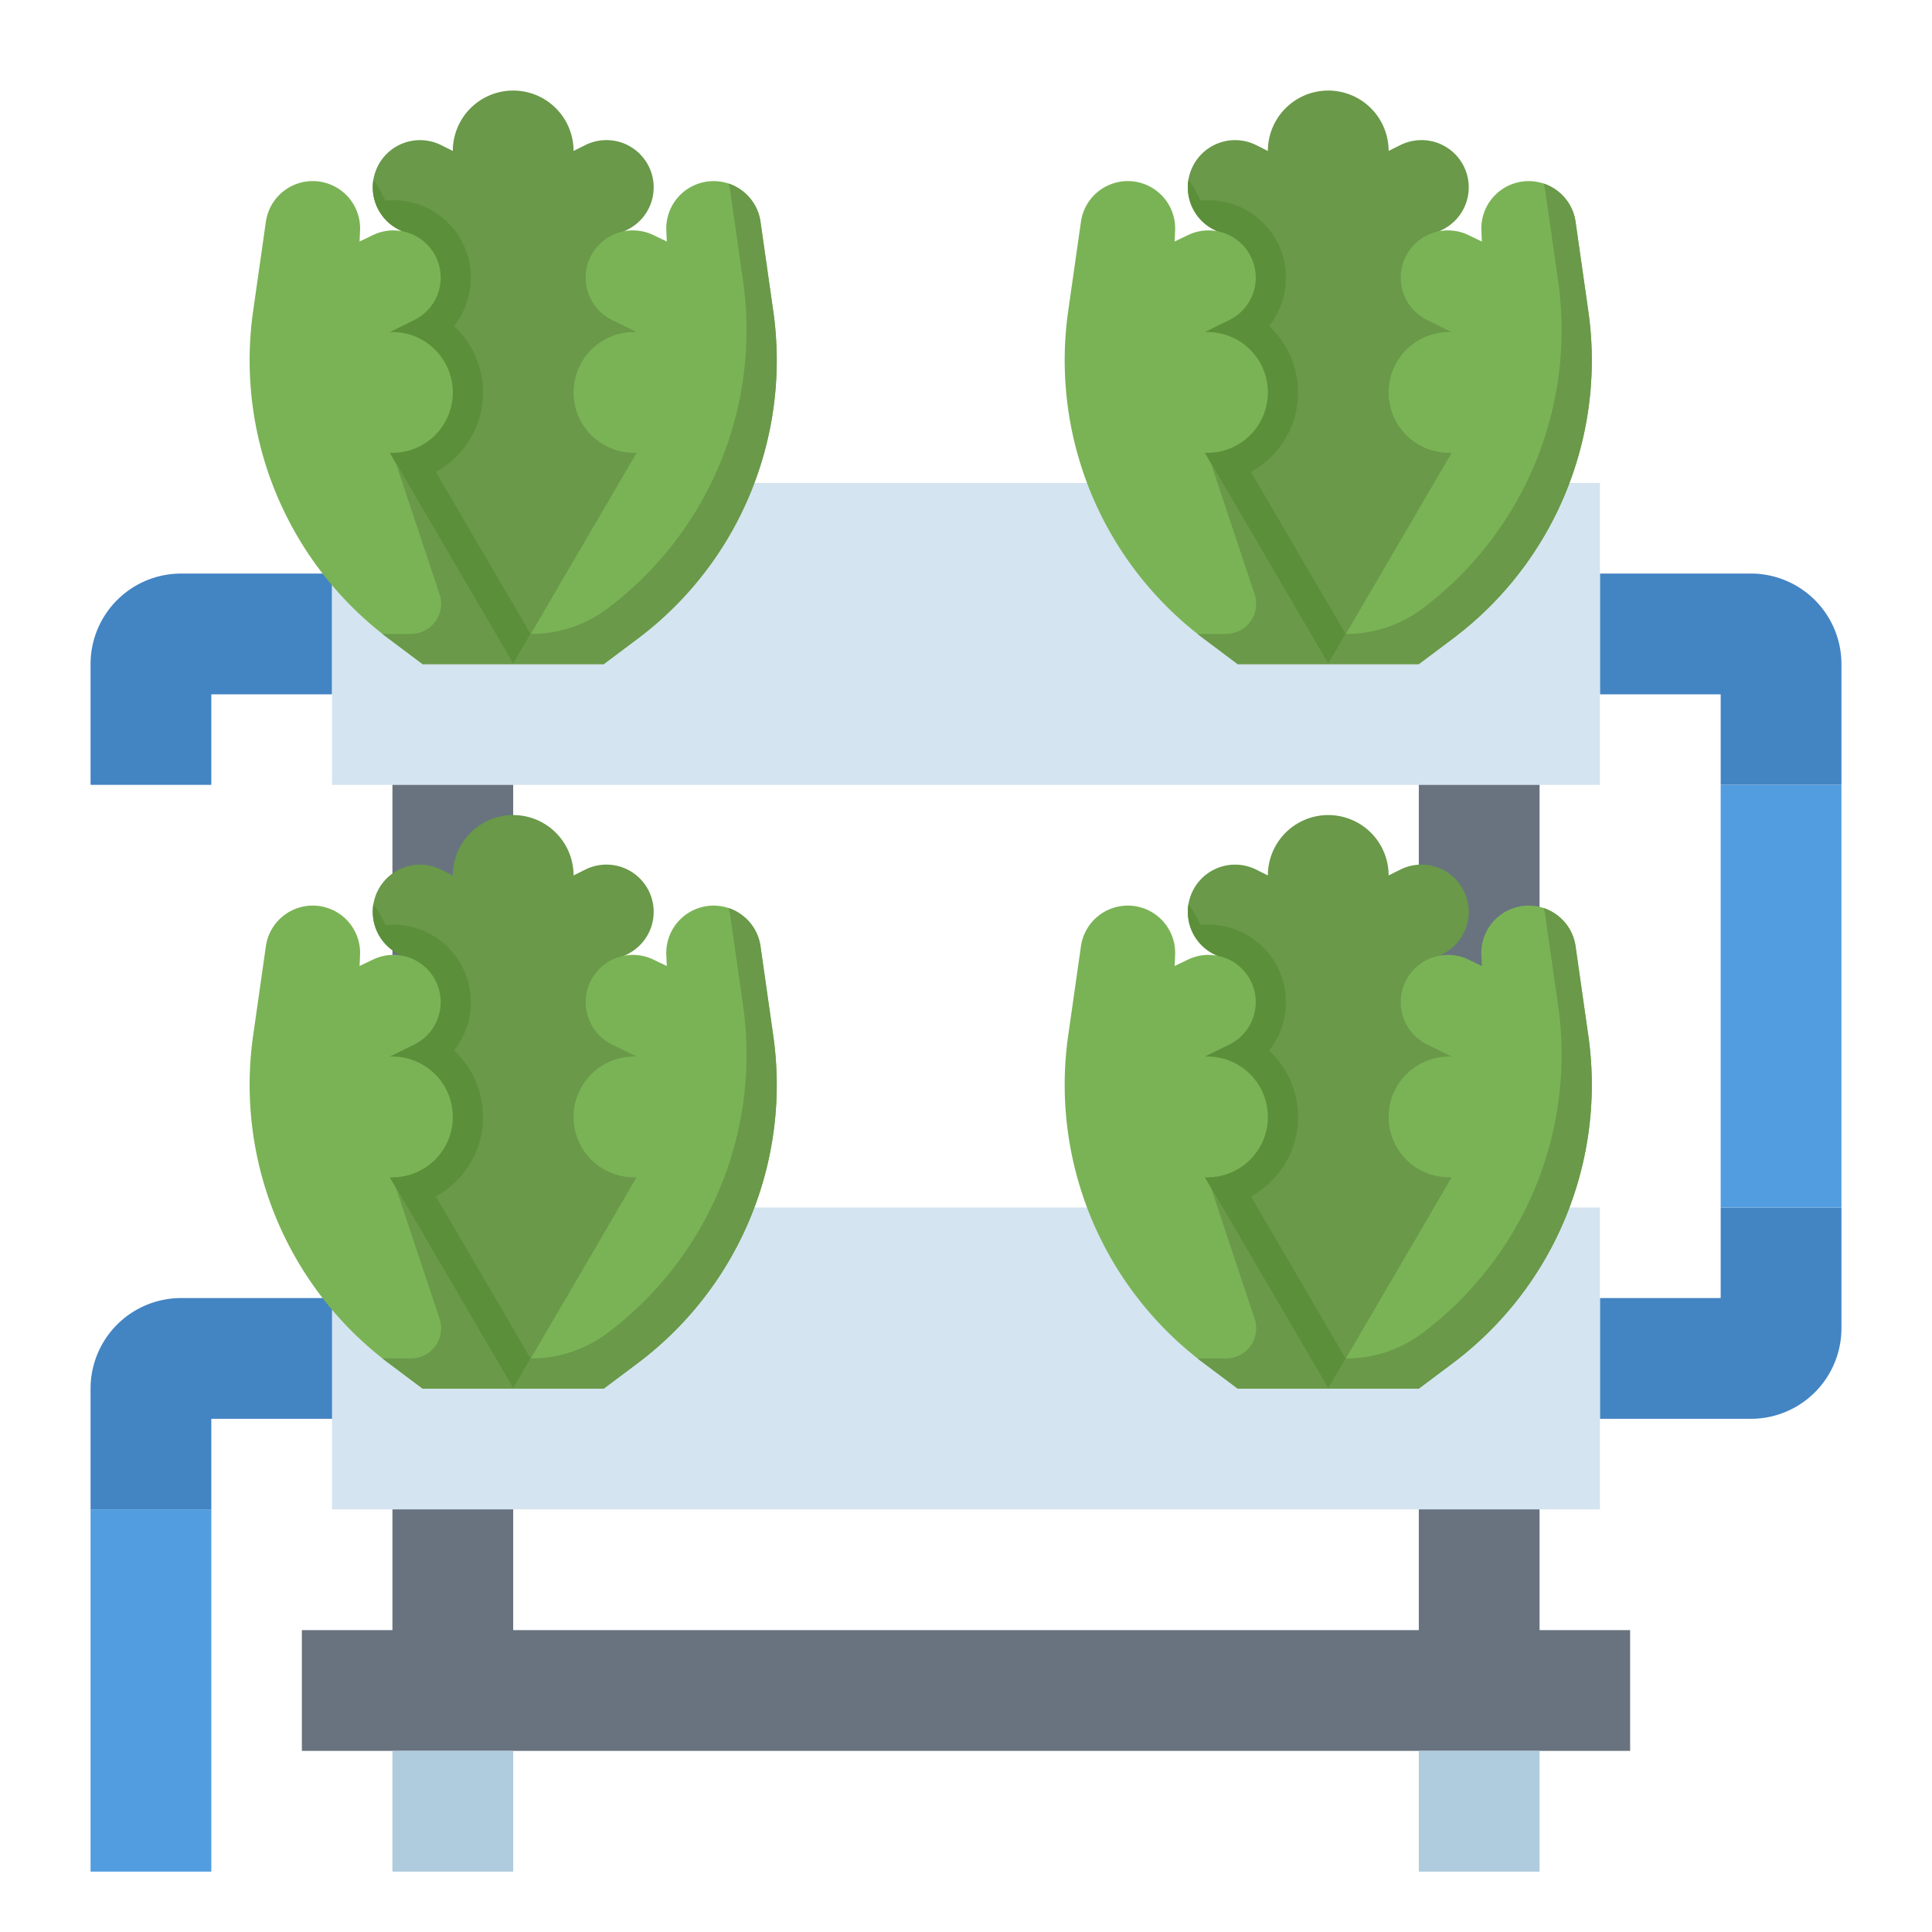 <svg xmlns="http://www.w3.org/2000/svg" height="512" viewBox="0 0 512 512" width="512"><g id="Flat"><path d="m488 352v-32h-32v24h-32v32h40a24 24 0 0 0 24-24z" fill="#4384c3"></path><path d="m88 320h336v80h-336z" fill="#d4e4f0"></path><path d="m24 368v32h32v-24h32v-32h-40a24 24 0 0 0 -24 24z" fill="#4384c3"></path><path d="m24 400h32v96h-32z" fill="#529ddf"></path><path d="m488 176v32h-32v-24h-32v-32h40a24 24 0 0 1 24 24z" fill="#4384c3"></path><path d="m24 176v32h32v-24h32v-32h-40a24 24 0 0 0 -24 24z" fill="#4384c3"></path><path d="m88 128h336v80h-336z" fill="#d4e4f0" transform="matrix(-1 0 0 -1 512 336)"></path><path d="m456 208h32v112h-32z" fill="#529ddf"></path><path d="m408 400v32h24v32h-352v-32h24v-32h32v32h240v-32z" fill="#68737f"></path><path d="m104 464h32v32h-32z" fill="#afcbde"></path><path d="m376 464h32v32h-32z" fill="#afcbde"></path><path d="m104 208h32v112h-32z" fill="#68737f"></path><path d="m376 208h32v112h-32z" fill="#68737f"></path><path d="m184 280-8 64-33.14 19.88-6.86 4.12-40-24-8-64 24-24-6.29-3.14a12.527 12.527 0 0 1 -6.92-11.21 13.947 13.947 0 0 1 .14-1.93 13.261 13.261 0 0 1 .5-2.02 12.522 12.522 0 0 1 17.48-7.24l3.09 1.54a16 16 0 1 1 32 0l3.09-1.54a12.522 12.522 0 1 1 11.2 22.4l-6.29 3.14z" fill="#699949"></path><path d="m142.86 363.88-6.86 4.12-40-24-8-64 24-24-6.29-3.14a12.527 12.527 0 0 1 -6.92-11.21 13.947 13.947 0 0 1 .14-1.93 20.147 20.147 0 0 1 3.15 5.45c.72-.07 1.45-.11 2.18-.11a20.535 20.535 0 0 1 16.04 33.34 23.985 23.985 0 0 1 -4.79 38.66z" fill="#5c8f3a"></path><path d="m136 368h-24l-8.95-6.71q-.855-.63-1.68-1.29a92.284 92.284 0 0 1 -34.29-85.56l3.38-23.67a12.549 12.549 0 0 1 24.96 2.33l-.13 2.9 3.57-1.71a12.514 12.514 0 0 1 10.94 22.51l-6.51 3.2h.71a16 16 0 0 1 0 32h-.71l1.65 2.83z" fill="#7ab355"></path><path d="m201.11 316.66a92.125 92.125 0 0 1 -32.16 44.63l-8.95 6.71h-24l4.67-8 28.04-48h-.71a16 16 0 1 1 0-32h.71l-6.51-3.2a12.514 12.514 0 0 1 10.94-22.51l3.57 1.71-.13-2.9a12.546 12.546 0 0 1 16.46-12.47h.01a12.683 12.683 0 0 1 4.29 2.44 12.474 12.474 0 0 1 4.2 7.7l3.38 23.67a92.177 92.177 0 0 1 -3.81 42.22z" fill="#7ab355"></path><g fill="#699949"><path d="m201.11 316.66a92.125 92.125 0 0 1 -32.16 44.63l-8.95 6.71h-24l4.67-8h.144a33.568 33.568 0 0 0 20.136-6.71 92.281 92.281 0 0 0 35.97-86.85l-3.38-23.67a13.61 13.61 0 0 0 -.49-2.14 12.683 12.683 0 0 1 4.29 2.44 12.474 12.474 0 0 1 4.2 7.7l3.38 23.67a92.177 92.177 0 0 1 -3.81 42.22z"></path><path d="m136 368h-24l-8.95-6.71q-.855-.63-1.68-1.29h7.53a7.999 7.999 0 0 0 7.59-10.53l-11.55-34.64z"></path><path d="m400 280-8 64-33.14 19.88-6.86 4.12-40-24-8-64 24-24-6.29-3.14a12.527 12.527 0 0 1 -6.92-11.21 13.947 13.947 0 0 1 .14-1.93 13.261 13.261 0 0 1 .5-2.02 12.522 12.522 0 0 1 17.48-7.24l3.09 1.54a16 16 0 1 1 32 0l3.09-1.54a12.522 12.522 0 1 1 11.2 22.4l-6.29 3.14z"></path></g><path d="m358.86 363.88-6.86 4.12-40-24-8-64 24-24-6.29-3.14a12.527 12.527 0 0 1 -6.92-11.21 13.947 13.947 0 0 1 .14-1.93 20.147 20.147 0 0 1 3.15 5.45c.72-.07 1.45-.11 2.18-.11a20.535 20.535 0 0 1 16.04 33.34 23.985 23.985 0 0 1 -4.79 38.66z" fill="#5c8f3a"></path><path d="m352 368h-24l-8.95-6.71q-.855-.63-1.68-1.29a92.284 92.284 0 0 1 -34.29-85.56l3.38-23.67a12.549 12.549 0 0 1 24.96 2.33l-.13 2.9 3.57-1.71a12.514 12.514 0 0 1 10.94 22.51l-6.51 3.2h.71a16 16 0 0 1 0 32h-.71l1.65 2.83z" fill="#7ab355"></path><path d="m417.11 316.66a92.125 92.125 0 0 1 -32.16 44.63l-8.95 6.71h-24l4.67-8 28.04-48h-.71a16 16 0 1 1 0-32h.71l-6.51-3.2a12.514 12.514 0 0 1 10.94-22.51l3.57 1.71-.13-2.9a12.546 12.546 0 0 1 16.46-12.47h.01a12.683 12.683 0 0 1 4.29 2.44 12.474 12.474 0 0 1 4.2 7.7l3.38 23.67a92.177 92.177 0 0 1 -3.81 42.22z" fill="#7ab355"></path><path d="m417.11 316.66a92.125 92.125 0 0 1 -32.16 44.63l-8.95 6.71h-24l4.67-8h.144a33.568 33.568 0 0 0 20.136-6.71 92.281 92.281 0 0 0 35.97-86.85l-3.38-23.67a13.61 13.61 0 0 0 -.49-2.14 12.683 12.683 0 0 1 4.29 2.44 12.474 12.474 0 0 1 4.2 7.7l3.38 23.67a92.177 92.177 0 0 1 -3.81 42.22z" fill="#699949"></path><path d="m352 368h-24l-8.95-6.71q-.855-.63-1.68-1.29h7.53a7.999 7.999 0 0 0 7.59-10.53l-11.55-34.64z" fill="#699949"></path><path d="m184 88-8 64-33.14 19.88-6.86 4.12-40-24-8-64 24-24-6.29-3.14a12.527 12.527 0 0 1 -6.92-11.21 13.947 13.947 0 0 1 .14-1.93 13.261 13.261 0 0 1 .5-2.02 12.522 12.522 0 0 1 17.48-7.24l3.09 1.54a16 16 0 1 1 32 0l3.09-1.54a12.522 12.522 0 1 1 11.2 22.4l-6.29 3.14z" fill="#699949"></path><path d="m142.86 171.88-6.86 4.12-40-24-8-64 24-24-6.29-3.14a12.527 12.527 0 0 1 -6.92-11.21 13.947 13.947 0 0 1 .14-1.93 20.147 20.147 0 0 1 3.15 5.45c.72-.07 1.45-.11 2.18-.11a20.535 20.535 0 0 1 16.04 33.34 23.985 23.985 0 0 1 -4.79 38.66z" fill="#5c8f3a"></path><path d="m136 176h-24l-8.95-6.71q-.855-.63-1.68-1.29a92.284 92.284 0 0 1 -34.29-85.56l3.38-23.67a12.549 12.549 0 0 1 24.96 2.33l-.13 2.9 3.57-1.71a12.514 12.514 0 0 1 10.94 22.51l-6.51 3.2h.71a16 16 0 0 1 0 32h-.71l1.65 2.83z" fill="#7ab355"></path><path d="m201.11 124.66a92.125 92.125 0 0 1 -32.16 44.63l-8.95 6.71h-24l4.67-8 28.04-48h-.71a16 16 0 1 1 0-32h.71l-6.51-3.2a12.514 12.514 0 0 1 10.94-22.51l3.57 1.71-.13-2.9a12.546 12.546 0 0 1 16.46-12.47h.01a12.683 12.683 0 0 1 4.29 2.44 12.474 12.474 0 0 1 4.2 7.7l3.38 23.67a92.177 92.177 0 0 1 -3.81 42.22z" fill="#7ab355"></path><path d="m201.11 124.66a92.125 92.125 0 0 1 -32.16 44.63l-8.95 6.71h-24l4.67-8h.144a33.568 33.568 0 0 0 20.136-6.71 92.281 92.281 0 0 0 35.97-86.85l-3.38-23.67a13.61 13.61 0 0 0 -.49-2.14 12.683 12.683 0 0 1 4.29 2.44 12.474 12.474 0 0 1 4.2 7.7l3.38 23.67a92.177 92.177 0 0 1 -3.81 42.22z" fill="#699949"></path><path d="m136 176h-24l-8.95-6.71q-.855-.63-1.68-1.29h7.53a7.999 7.999 0 0 0 7.59-10.53l-11.55-34.64z" fill="#699949"></path><path d="m400 88-8 64-33.14 19.88-6.86 4.12-40-24-8-64 24-24-6.29-3.14a12.527 12.527 0 0 1 -6.92-11.21 13.947 13.947 0 0 1 .14-1.93 13.261 13.261 0 0 1 .5-2.02 12.522 12.522 0 0 1 17.48-7.24l3.09 1.54a16 16 0 1 1 32 0l3.09-1.54a12.522 12.522 0 1 1 11.2 22.4l-6.29 3.14z" fill="#699949"></path><path d="m358.86 171.88-6.86 4.12-40-24-8-64 24-24-6.29-3.14a12.527 12.527 0 0 1 -6.92-11.21 13.947 13.947 0 0 1 .14-1.93 20.147 20.147 0 0 1 3.15 5.45c.72-.07 1.45-.11 2.18-.11a20.535 20.535 0 0 1 16.04 33.34 23.985 23.985 0 0 1 -4.79 38.66z" fill="#5c8f3a"></path><path d="m352 176h-24l-8.95-6.71q-.855-.63-1.68-1.29a92.284 92.284 0 0 1 -34.29-85.56l3.38-23.67a12.549 12.549 0 0 1 24.96 2.33l-.13 2.9 3.57-1.71a12.514 12.514 0 0 1 10.94 22.51l-6.51 3.2h.71a16 16 0 0 1 0 32h-.71l1.65 2.83z" fill="#7ab355"></path><path d="m417.11 124.66a92.125 92.125 0 0 1 -32.16 44.63l-8.95 6.71h-24l4.67-8 28.04-48h-.71a16 16 0 1 1 0-32h.71l-6.51-3.2a12.514 12.514 0 0 1 10.94-22.51l3.57 1.71-.13-2.9a12.546 12.546 0 0 1 16.46-12.47h.01a12.683 12.683 0 0 1 4.29 2.44 12.474 12.474 0 0 1 4.2 7.7l3.38 23.67a92.177 92.177 0 0 1 -3.81 42.22z" fill="#7ab355"></path><path d="m417.11 124.66a92.125 92.125 0 0 1 -32.16 44.63l-8.95 6.71h-24l4.67-8h.144a33.568 33.568 0 0 0 20.136-6.71 92.281 92.281 0 0 0 35.97-86.85l-3.38-23.67a13.61 13.61 0 0 0 -.49-2.14 12.683 12.683 0 0 1 4.29 2.44 12.474 12.474 0 0 1 4.2 7.7l3.38 23.67a92.177 92.177 0 0 1 -3.81 42.22z" fill="#699949"></path><path d="m352 176h-24l-8.95-6.71q-.855-.63-1.68-1.29h7.53a7.999 7.999 0 0 0 7.59-10.53l-11.55-34.64z" fill="#699949"></path></g></svg>